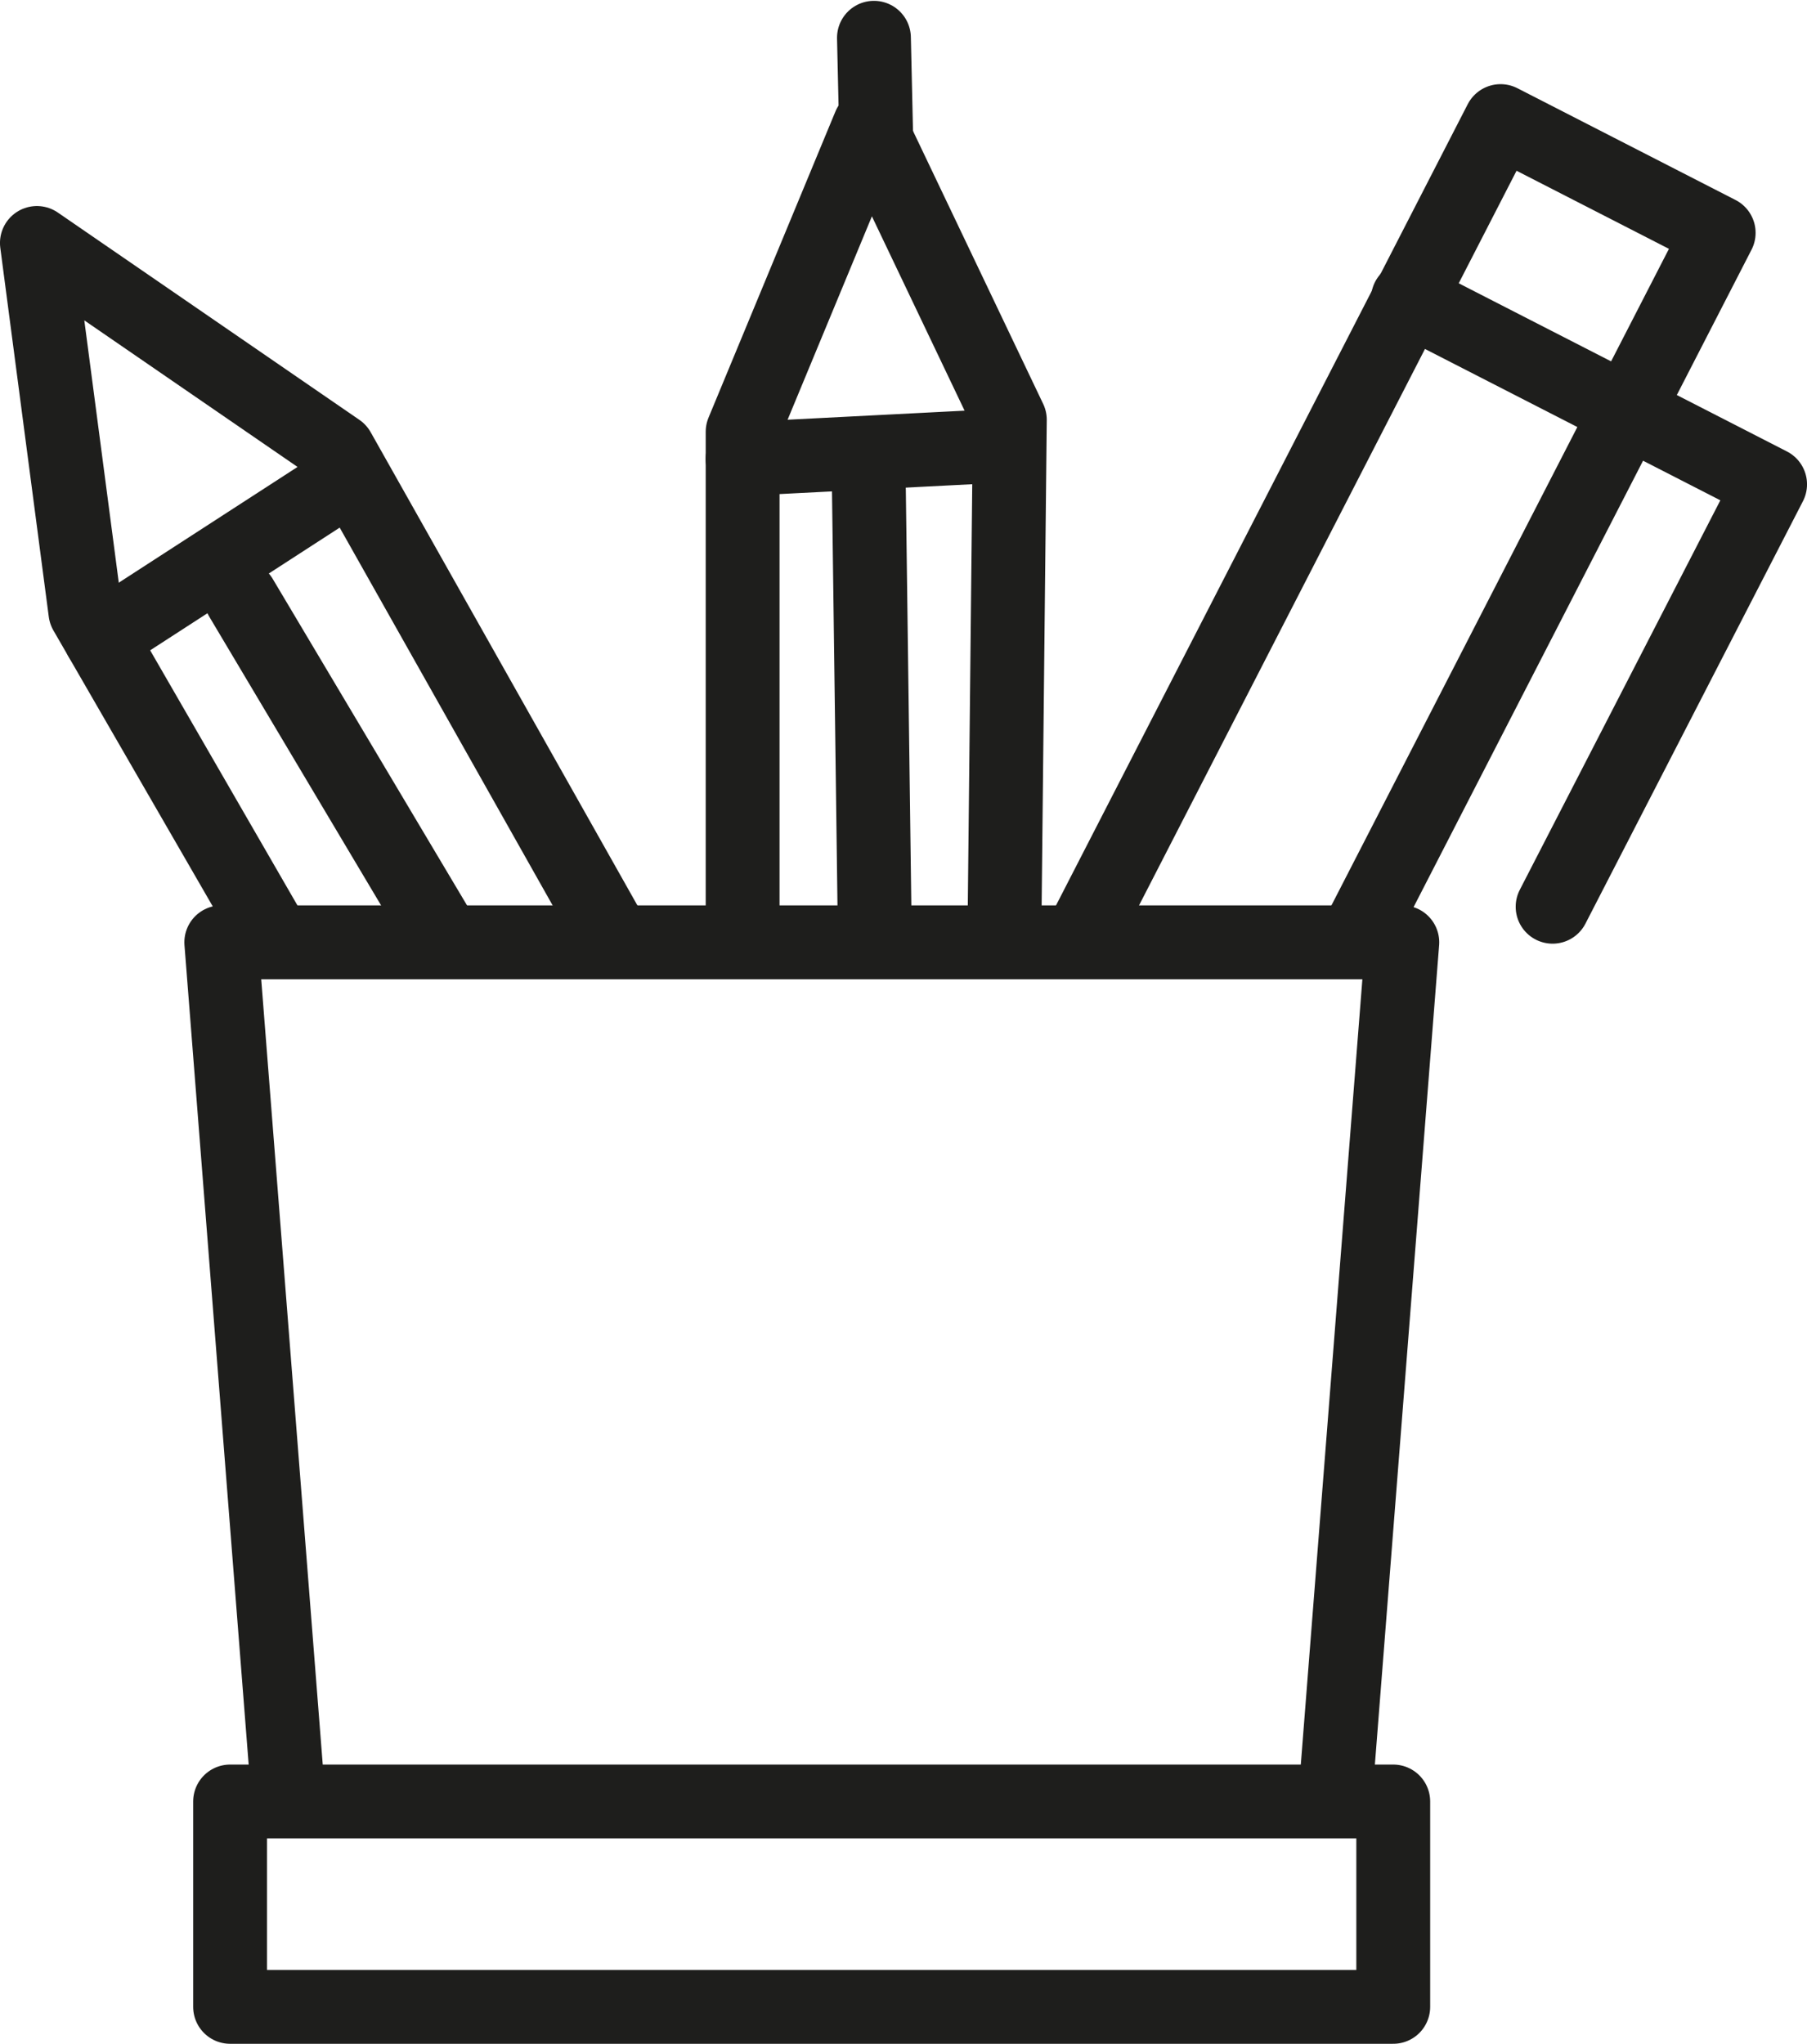 <svg xmlns="http://www.w3.org/2000/svg" width="73.411" height="83.034" viewBox="0 0 73.411 83.034"><defs><style>.a{fill:none;stroke:#1e1e1c;stroke-linecap:round;stroke-linejoin:round;stroke-width:3px;}</style></defs><g transform="translate(-370.949 -111.84)"><path class="a" d="M390.394,147.7,407.3,114.8l8.861,4.541L401.583,147.7" transform="translate(24.611 1.959)"/><path class="a" d="M401.814,142.547l8.836-17.162-14.714-7.54" transform="translate(32.211 6.132)"/><path class="a" d="M395.7,144.828,384.7,125.313l-12.252-8.423,1.97,14.993,7.475,12.946" transform="translate(0 4.821)"/><line class="a" x1="9.495" y2="6.148" transform="translate(375.039 131.628)"/><line class="a" x1="8.051" y1="13.528" transform="translate(380.737 136.122)"/><path class="a" d="M395.176,147.585l.219-20.754-5.7-11.952-5.156,12.44v20.266" transform="translate(16.58 2.064)"/><line class="a" x1="10.062" y2="0.515" transform="translate(401.117 129.973)"/><line class="a" x1="0.12" y1="5.279" transform="translate(406.454 113.374)"/><line class="a" x1="0.237" y1="17.901" transform="translate(406.249 131.748)"/><path class="a" d="M420.9,163.182l2.69-34.311h-47.98l2.688,34.311" transform="translate(4.329 21.253)"/><path class="a" d="M375.759,151.934h47.254V143.59H375.759v8.344Z" transform="translate(4.538 41.44)"/></g></svg>